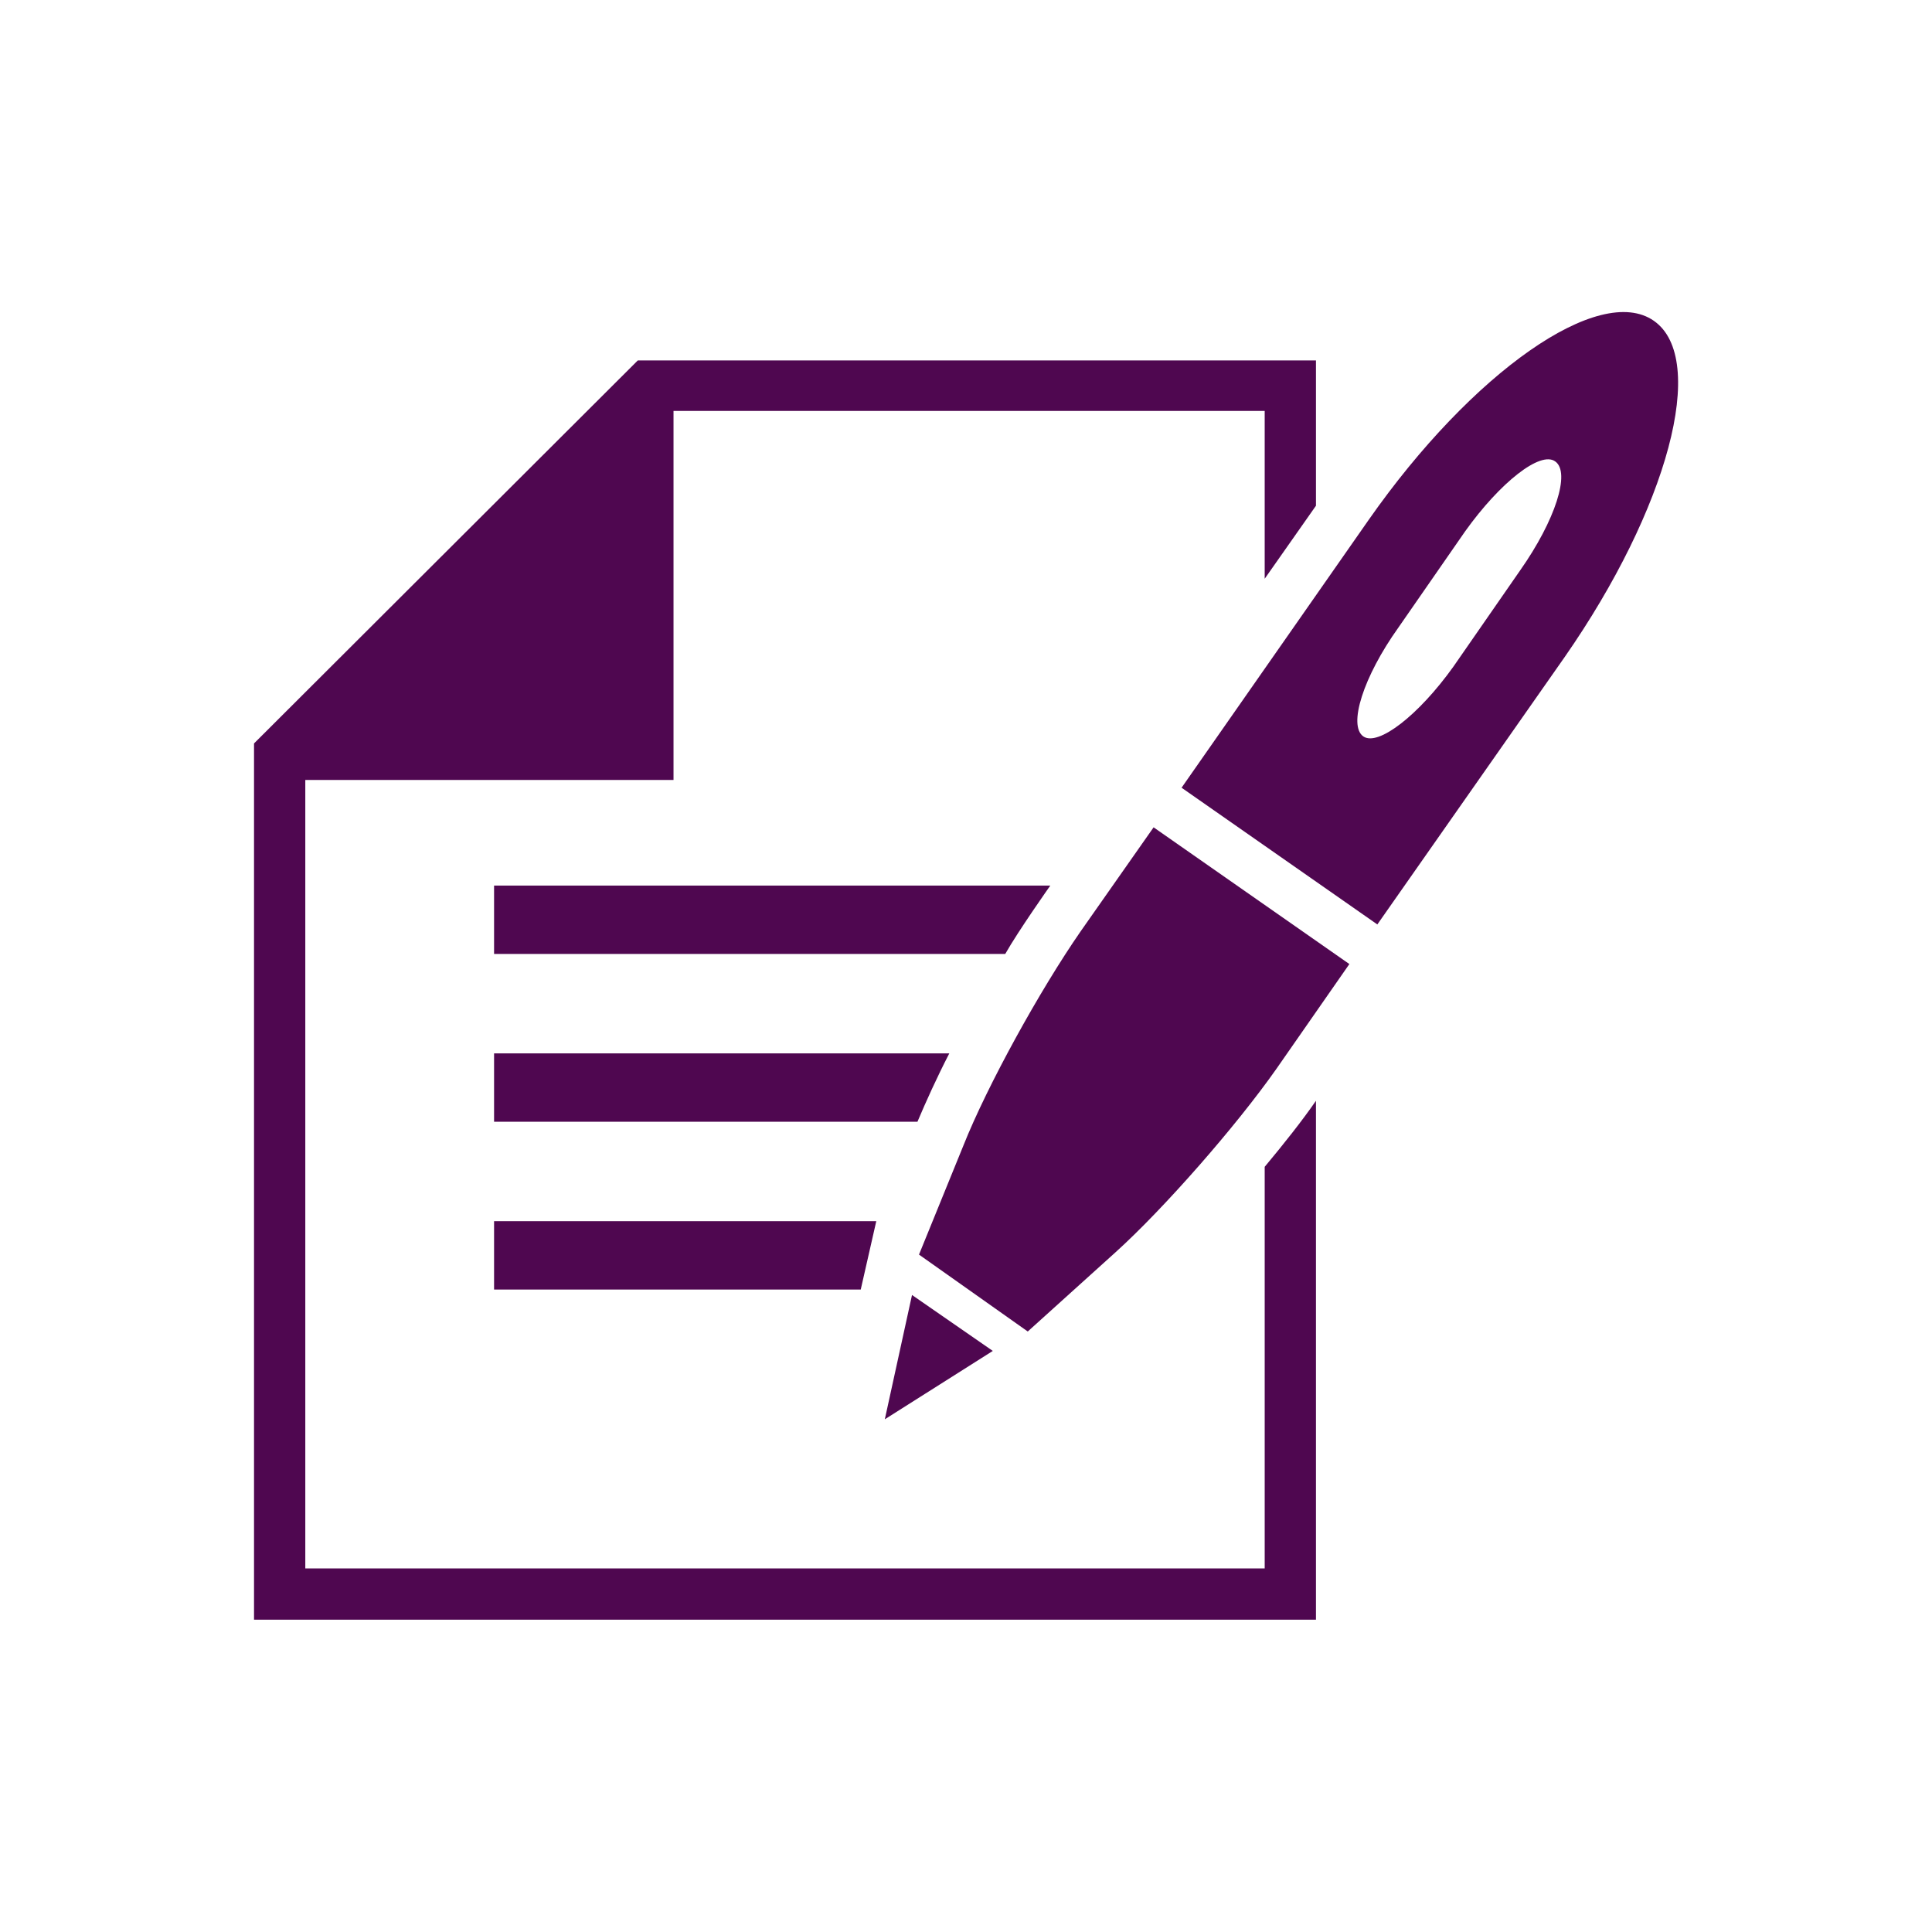 <?xml version="1.0" encoding="UTF-8"?>
<!DOCTYPE svg PUBLIC "-//W3C//DTD SVG 1.1//EN" "http://www.w3.org/Graphics/SVG/1.1/DTD/svg11.dtd">
<!-- Creator: CorelDRAW 2020 (64-Bit) -->
<svg xmlns="http://www.w3.org/2000/svg" xml:space="preserve" width="472px" height="472px" version="1.1" style="shape-rendering:geometricPrecision; text-rendering:geometricPrecision; image-rendering:optimizeQuality; fill-rule:evenodd; clip-rule:evenodd"
viewBox="0 0 24.87 24.87"
 xmlns:xlink="http://www.w3.org/1999/xlink"
 xmlns:xodm="http://www.corel.com/coreldraw/odm/2003">
 <defs>
  <style type="text/css">
   <![CDATA[
    .fil1 {fill:none}
    .fil0 {fill:#4F0750;fill-rule:nonzero}
   ]]>
  </style>
 </defs>
 <g id="Capa_x0020_1">
  <g id="_1942595165424">
   <path class="fil0" d="M16.28 15.02l0 5.17 -12.35 0 0 -10.15 4.74 0 0 -4.75 7.61 0 0 2.16 0.66 -0.94 0 -1.87 -8.73 0 -4.94 4.93 0 11.28 13.67 0 0 -6.68c-0.18,0.26 -0.41,0.55 -0.66,0.85z"/>
   <path class="fil0" d="M13.52 11.4l-7.16 0 0 0.88 6.58 0c0.17,-0.3 0.58,-0.88 0.58,-0.88z"/>
   <path class="fil0" d="M12.22 13.56l-5.86 0 0 0.88 5.45 0c0.11,-0.26 0.25,-0.57 0.41,-0.88z"/>
   <polygon class="fil0" points="11.28,15.72 6.36,15.72 6.36,16.6 11.08,16.6 "/>
   <path class="fil0" d="M21.29 4.13c-0.7,-0.49 -2.34,0.66 -3.67,2.56l-2.41 3.45 2.52 1.76c0,0 1.08,-1.54 2.41,-3.44 1.33,-1.91 1.85,-3.84 1.15,-4.33zm-2.58 4.45c-0.45,0.63 -0.97,1.03 -1.16,0.9 -0.2,-0.14 0,-0.77 0.45,-1.4 0.02,-0.03 0.84,-1.21 0.86,-1.24 0.45,-0.63 0.97,-1.04 1.16,-0.9 0.2,0.14 0,0.76 -0.45,1.4l-0.86 1.24z"/>
   <path class="fil0" d="M13.91 11.99c-0.52,0.75 -1.2,1.98 -1.51,2.76l-0.57 1.4 1.4 0.99c0,0 0.51,-0.46 1.13,-1.02 0.62,-0.56 1.55,-1.62 2.07,-2.36l0.94 -1.35 -2.52 -1.76c0,0 -0.42,0.6 -0.94,1.34z"/>
   <polygon class="fil0" points="11.39,18.27 12.78,17.39 11.74,16.67 "/>
  </g>
  <rect class="fil1" width="24.87" height="24.87"/>
 </g>
</svg>
